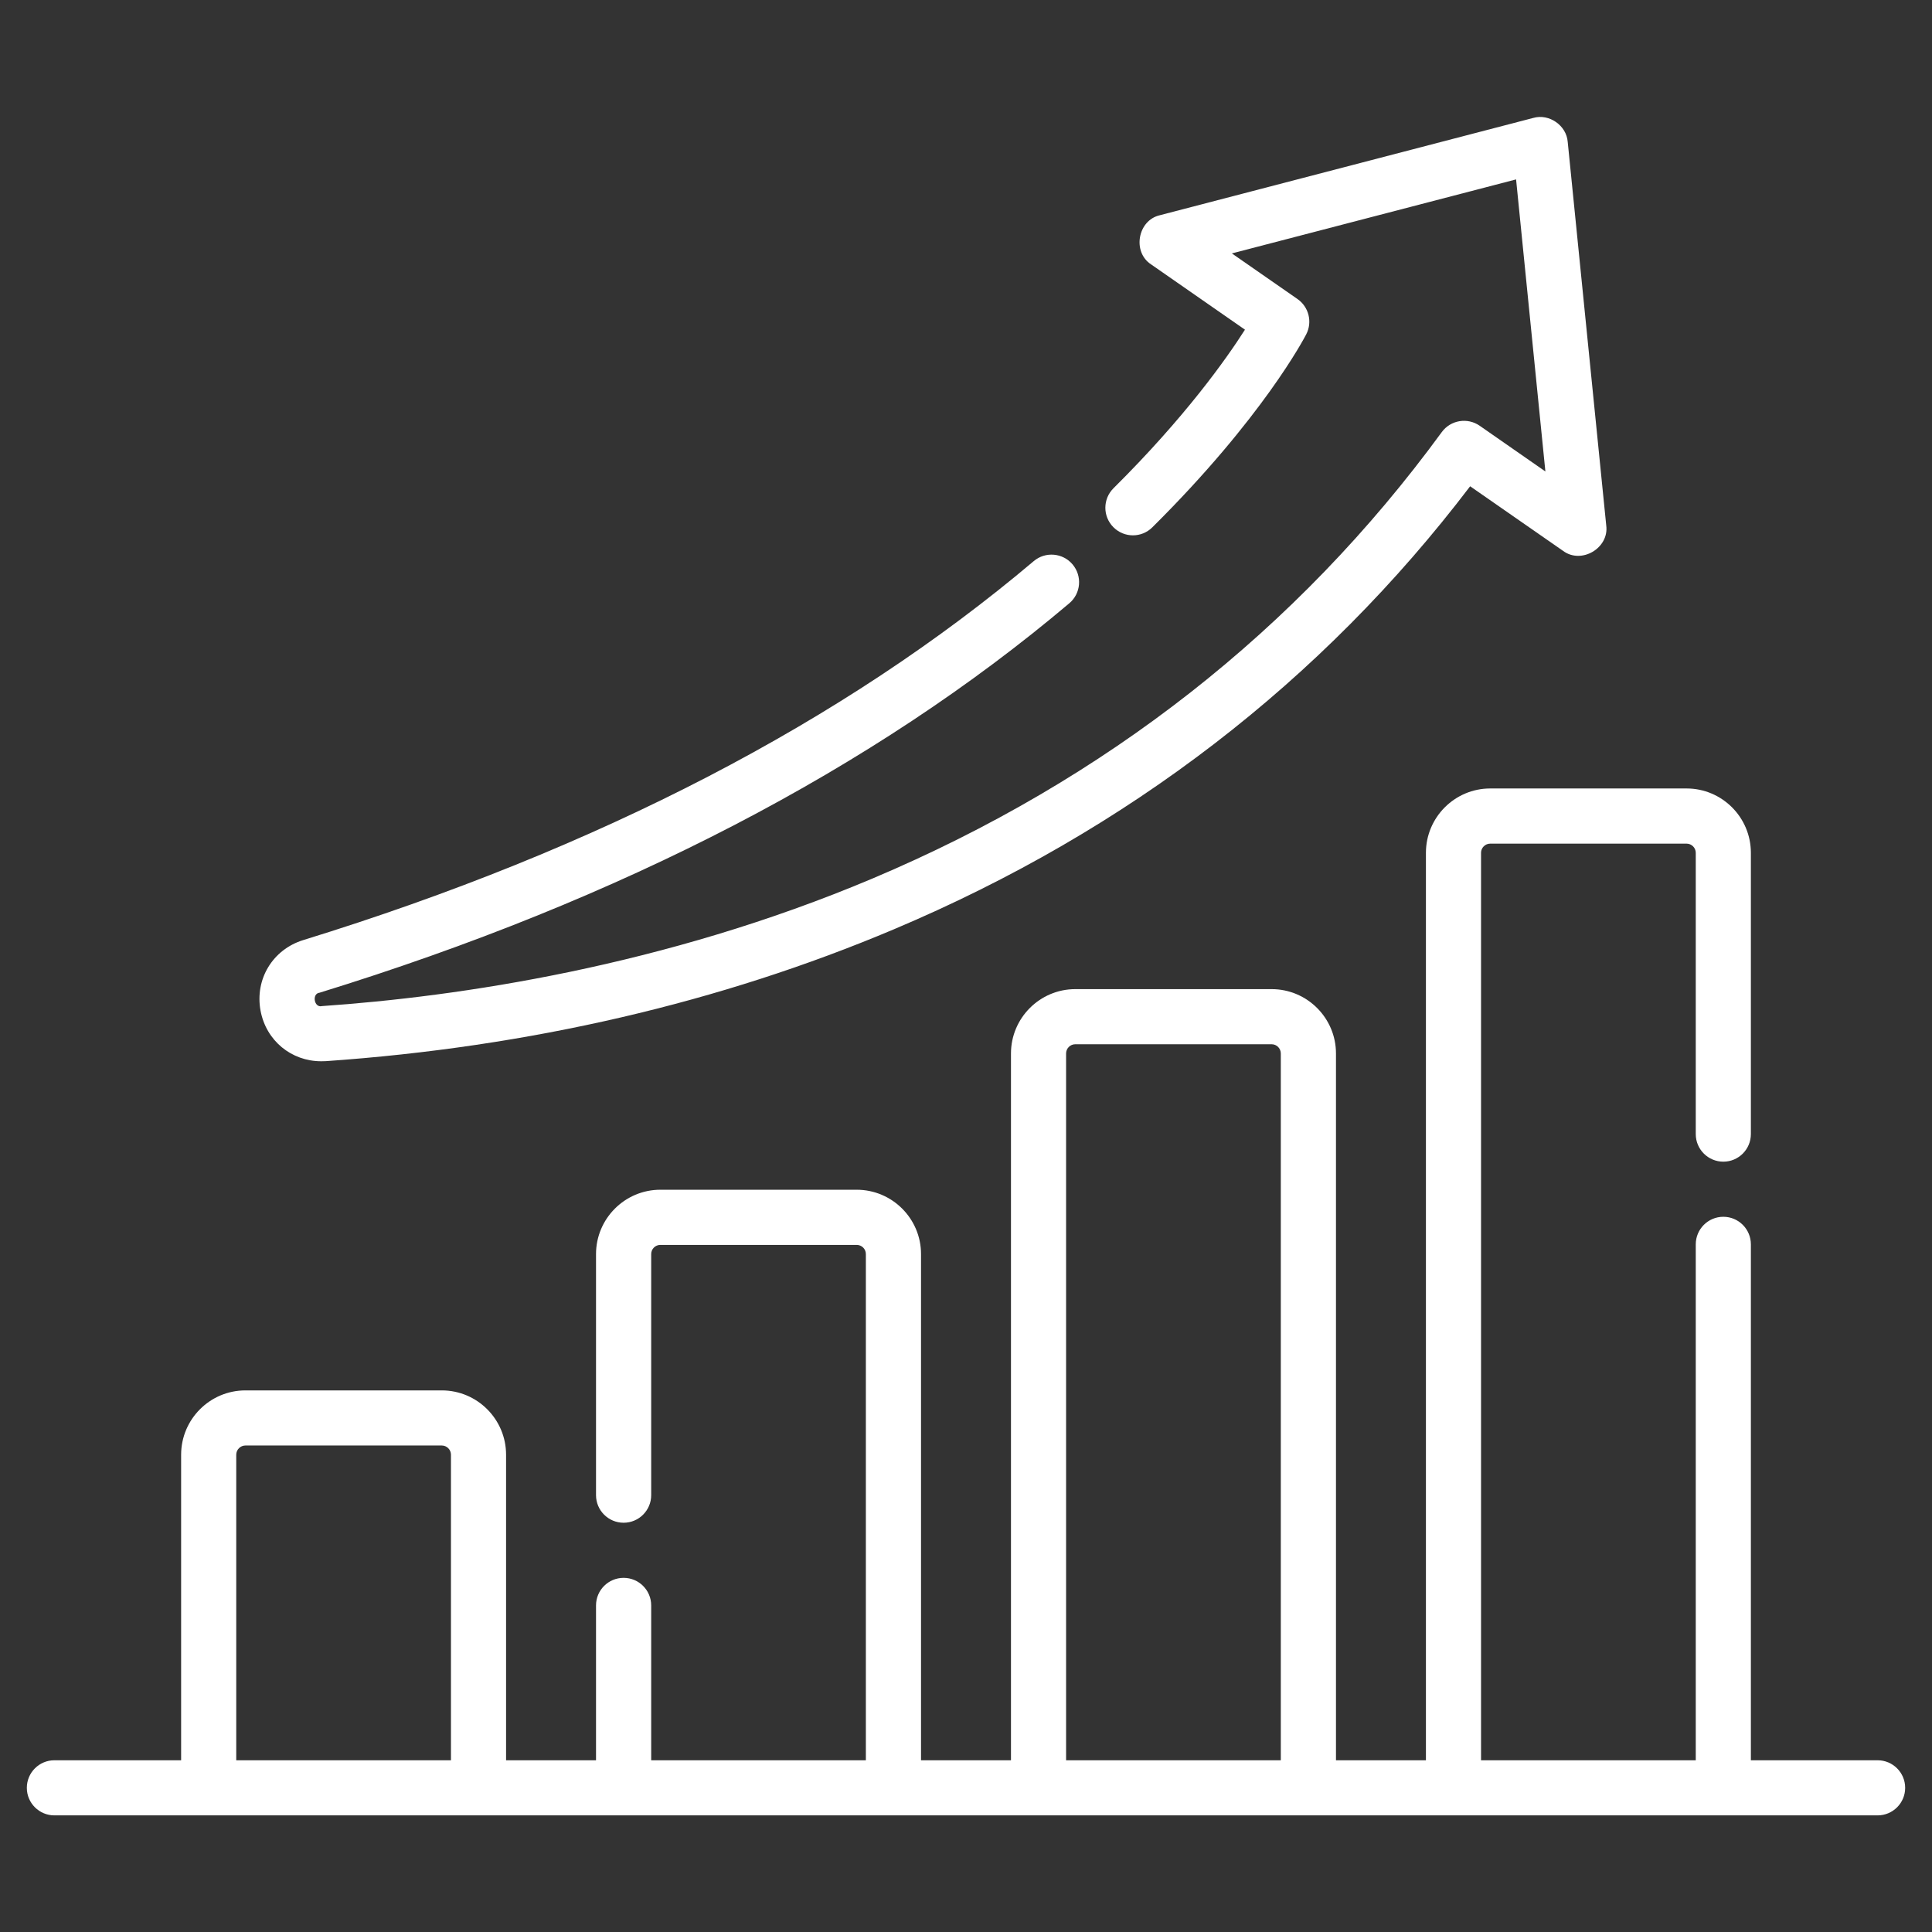 <svg width="36" height="36" viewBox="0 0 36 36" fill="none" xmlns="http://www.w3.org/2000/svg">
<rect x="0" y="0" width="36" height="36" fill="#333333" stroke="none"/>
<g clip-path="url(#clip0_4873_34914)">
<path d="M34.986 32.8H32.625V23.187C32.625 22.903 32.395 22.673 32.112 22.673C31.828 22.673 31.598 22.903 31.598 23.187V32.8H27.597V15.891C27.597 15.797 27.674 15.72 27.768 15.72H31.427C31.521 15.72 31.598 15.797 31.598 15.891V21.132C31.598 21.416 31.828 21.646 32.112 21.646C32.395 21.646 32.625 21.416 32.625 21.132V15.891C32.625 15.23 32.088 14.692 31.427 14.692H27.768C27.108 14.692 26.57 15.23 26.57 15.891V32.8H24.894V19.63C24.894 18.969 24.356 18.431 23.695 18.431H20.037C19.376 18.431 18.838 18.969 18.838 19.63V32.8H17.162V23.368C17.162 22.707 16.624 22.169 15.963 22.169H12.305C11.644 22.169 11.106 22.707 11.106 23.368V27.86C11.106 28.144 11.336 28.374 11.62 28.374C11.904 28.374 12.134 28.144 12.134 27.86V23.368C12.134 23.273 12.21 23.197 12.305 23.197H15.963C16.058 23.197 16.134 23.273 16.134 23.368V32.8H12.134V29.915C12.134 29.631 11.904 29.401 11.62 29.401C11.336 29.401 11.106 29.631 11.106 29.915V32.8H9.43V27.107C9.43 26.446 8.893 25.908 8.232 25.908H4.573C3.912 25.908 3.375 26.446 3.375 27.107V32.8H1.014C0.73 32.8 0.5 33.03 0.5 33.314C0.5 33.597 0.73 33.827 1.014 33.827H34.986C35.27 33.827 35.5 33.597 35.5 33.314C35.5 33.03 35.27 32.8 34.986 32.8ZM19.865 19.63C19.865 19.535 19.942 19.458 20.037 19.458H23.695C23.789 19.458 23.866 19.535 23.866 19.63V32.8H19.865V19.63ZM4.402 27.107C4.402 27.012 4.479 26.935 4.573 26.935H8.232C8.326 26.935 8.403 27.012 8.403 27.107V32.8H4.402V27.107Z" fill="white"/>
<path d="M5.986 19.775C6.014 19.775 6.042 19.774 6.071 19.773C9.859 19.509 13.422 18.683 16.659 17.315C21.019 15.474 24.628 12.698 27.394 9.061L29.126 10.265C29.467 10.519 29.986 10.213 29.93 9.792L29.212 2.643C29.189 2.338 28.866 2.113 28.572 2.197L21.614 4.01C21.199 4.103 21.093 4.697 21.451 4.928L23.198 6.143C22.85 6.689 22.084 7.772 20.749 9.097C20.547 9.297 20.546 9.622 20.746 9.823C20.946 10.025 21.271 10.026 21.472 9.826C23.531 7.784 24.308 6.291 24.34 6.229C24.458 6 24.388 5.719 24.177 5.572L22.954 4.722L28.25 3.343L28.796 8.785L27.573 7.934C27.344 7.774 27.029 7.827 26.865 8.052C24.173 11.735 20.605 14.533 16.26 16.369C12.357 18.017 8.526 18.572 6 18.747C5.852 18.785 5.807 18.514 5.954 18.498C11.583 16.762 16.283 14.32 19.925 11.241C20.142 11.058 20.169 10.734 19.986 10.517C19.803 10.3 19.478 10.273 19.262 10.456C15.726 13.445 11.147 15.821 5.651 17.517C5.081 17.693 4.746 18.246 4.855 18.833C4.959 19.39 5.427 19.775 5.986 19.775Z" fill="white"/>
</g>
<defs>
<clipPath id="clip0_4873_34914">
<rect width="35" height="35" fill="white" transform="translate(0.5 0.503)"/>
</clipPath>
</defs>
</svg>
